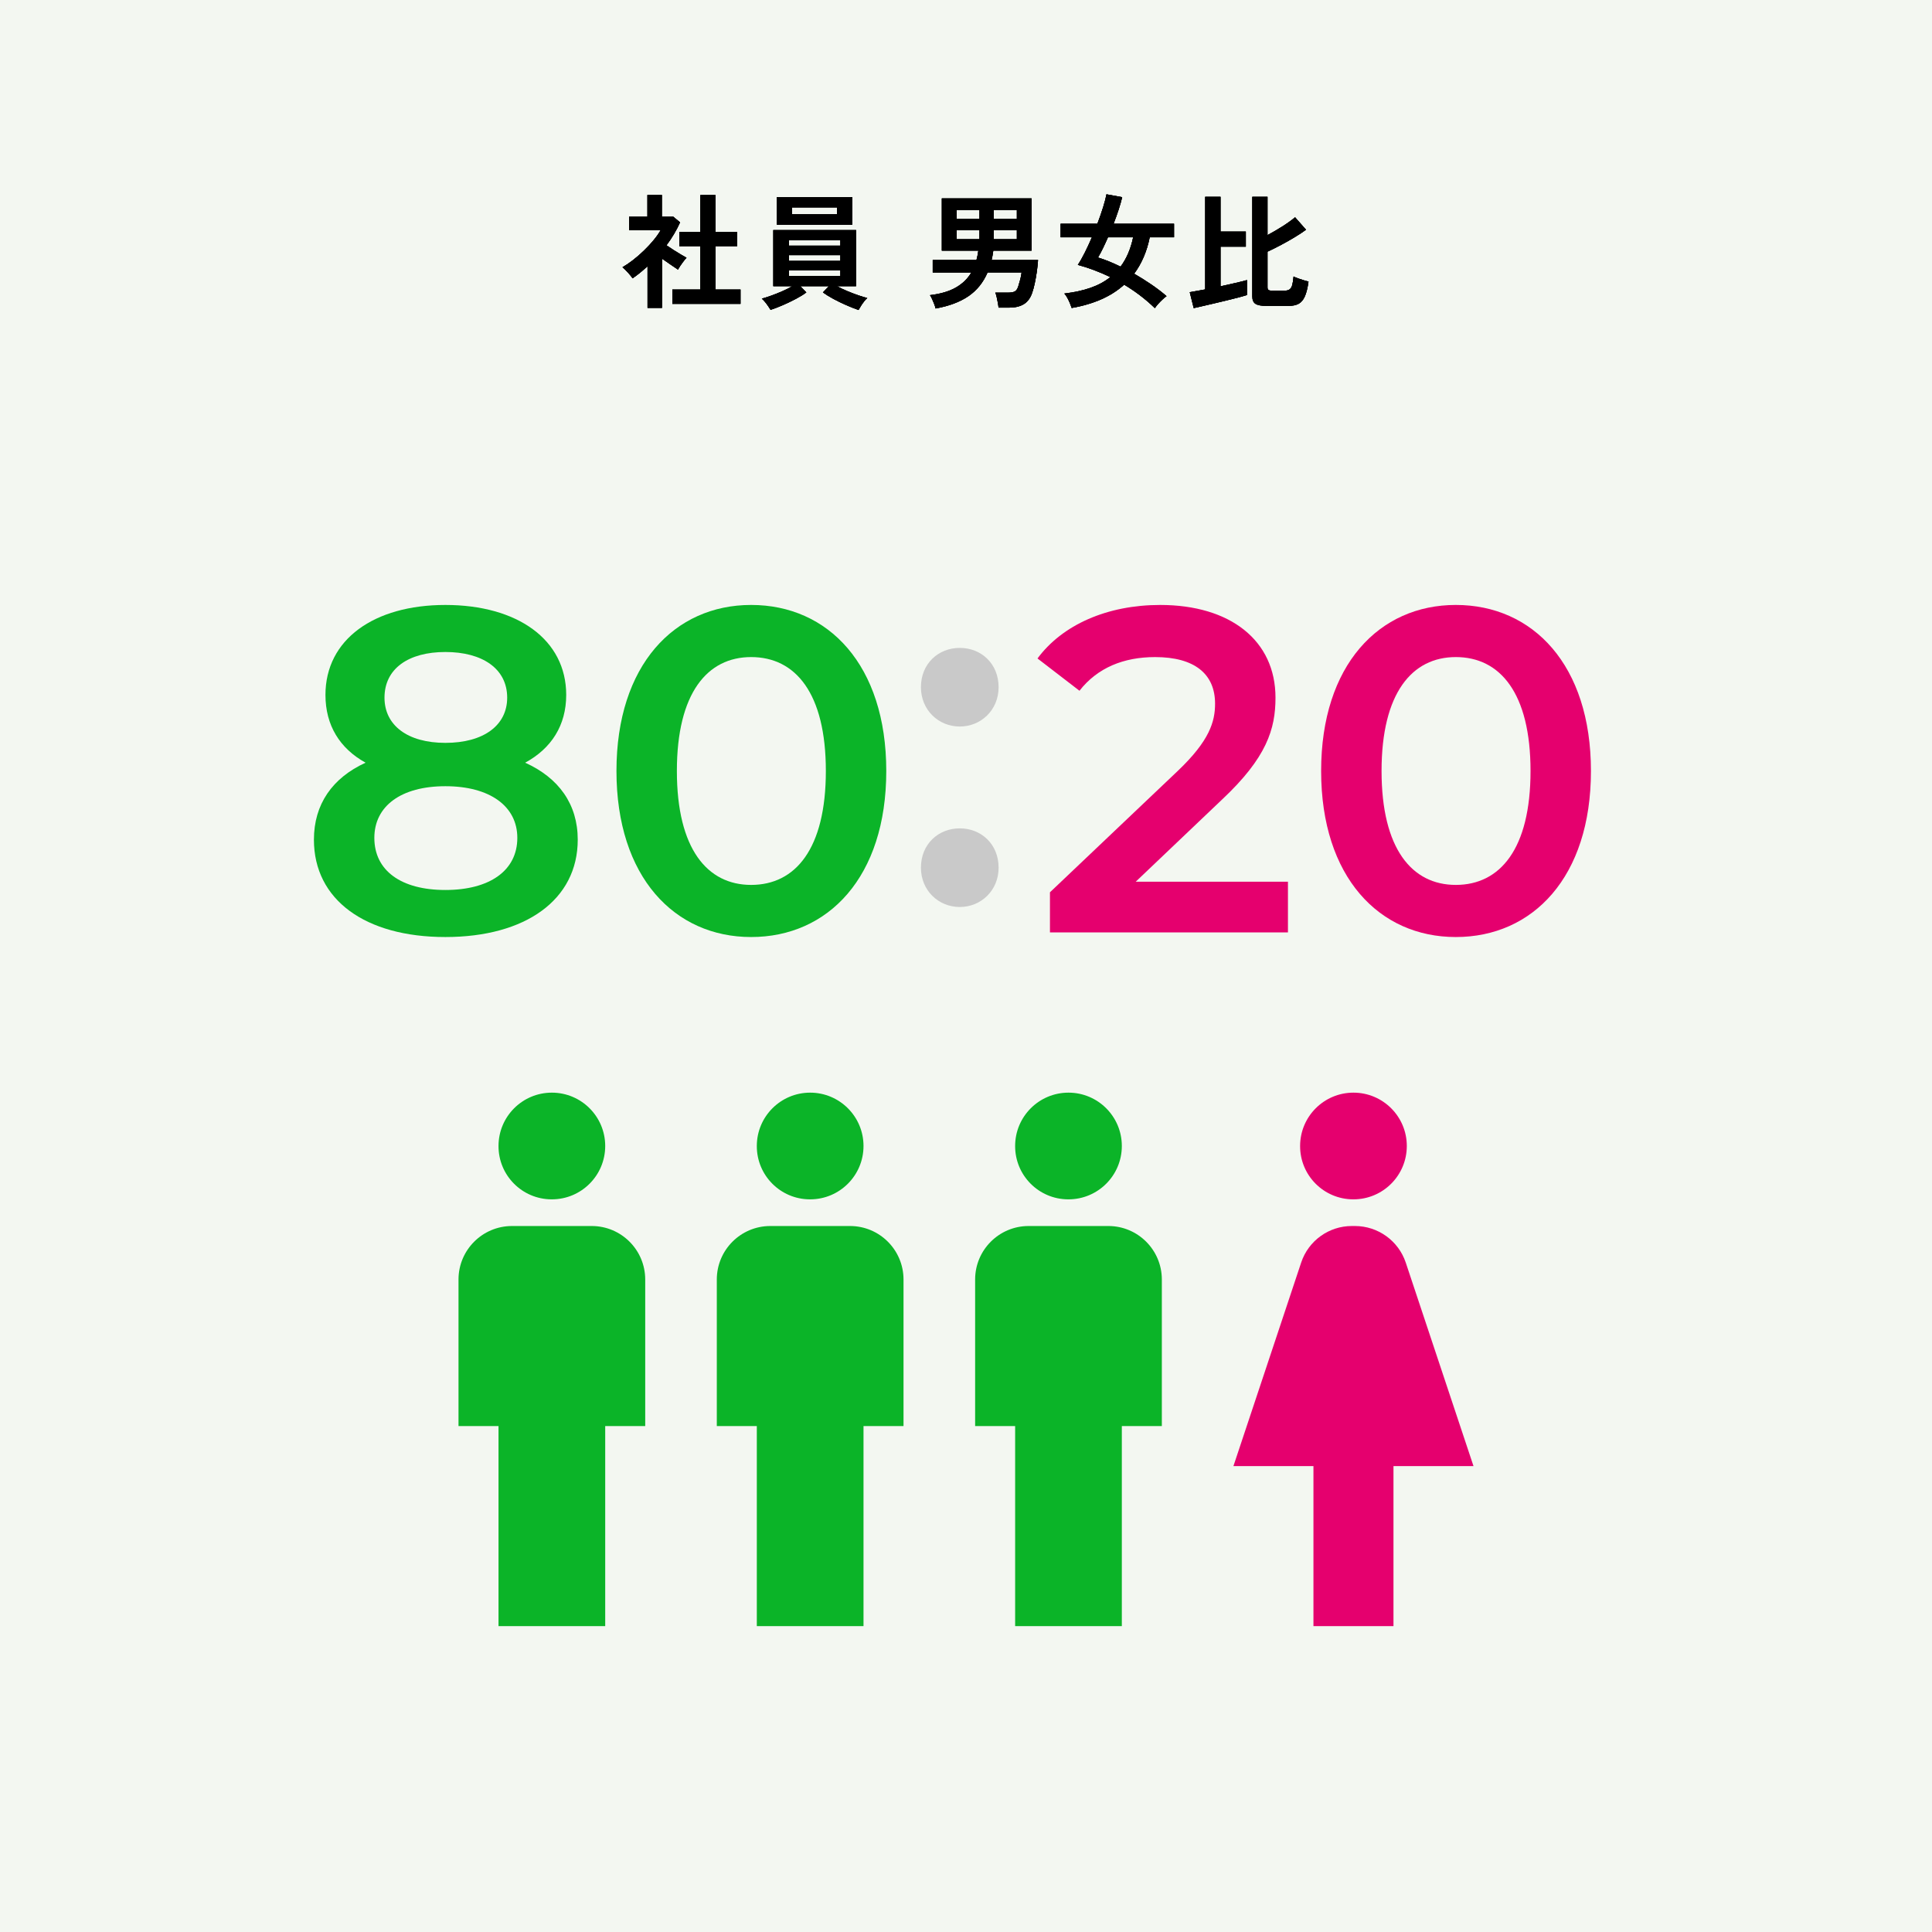 <?xml version="1.0" encoding="UTF-8"?><svg xmlns="http://www.w3.org/2000/svg" viewBox="0 0 310 310"><g id="bg"><rect id="_長方形_194-3" width="310" height="310" style="fill:#f3f7f1;"/></g><g id="_レイヤー_2"><g id=":-3" style="isolation:isolate;"><g style="isolation:isolate;"><path d="m147.768,110.267c0-3.801,2.812-6.309,6.232-6.309s6.232,2.508,6.232,6.309c0,3.647-2.812,6.308-6.232,6.308s-6.232-2.66-6.232-6.308Zm0,28.957c0-3.8,2.812-6.309,6.232-6.309s6.232,2.509,6.232,6.309c0,3.648-2.812,6.309-6.232,6.309s-6.232-2.66-6.232-6.309Z" style="fill:#c9c9c9;"/></g></g><g style="isolation:isolate;"><path d="m206.658,141.471v8.141h-38.187v-6.438l20.573-19.537c5.032-4.811,5.921-7.845,5.921-10.731,0-4.736-3.257-7.474-9.621-7.474-5.032,0-9.25,1.702-12.137,5.402l-6.734-5.181c3.996-5.402,11.175-8.585,19.686-8.585,11.249,0,18.501,5.698,18.501,14.875,0,5.032-1.406,9.621-8.584,16.355l-13.84,13.173h24.422Z" style="fill:#e5006e;"/><path d="m211.983,123.71c0-17.021,9.325-26.643,21.609-26.643,12.359,0,21.684,9.621,21.684,26.643s-9.324,26.642-21.684,26.642c-12.284,0-21.609-9.621-21.609-26.642Zm33.599,0c0-12.507-4.885-18.279-11.989-18.279-7.03,0-11.915,5.772-11.915,18.279s4.885,18.279,11.915,18.279c7.104,0,11.989-5.772,11.989-18.279Z" style="fill:#e5006e;"/></g><path id="_パス_883" d="m223.591,260.921v-25.68h12.84l-10.872-32.656c-1.173-3.496-4.444-5.855-8.132-5.864h-.514c-3.692-.003-6.969,2.36-8.132,5.864l-10.871,32.656h12.84v25.68h12.841Zm-6.421-68.48c4.728,0,8.56-3.832,8.56-8.56s-3.832-8.56-8.56-8.56c-4.728,0-8.56,3.832-8.56,8.56-.017,4.711,3.789,8.543,8.5,8.56.02,0,.04,0,.06,0Z" style="fill:#e5006e;"/><g style="isolation:isolate;"><path d="m92.701,134.737c0,9.621-8.362,15.615-21.239,15.615s-21.092-5.994-21.092-15.615c0-5.698,2.96-9.917,8.289-12.359-4.145-2.294-6.438-5.994-6.438-10.878,0-8.881,7.771-14.432,19.241-14.432,11.545,0,19.389,5.551,19.389,14.432,0,4.884-2.368,8.584-6.586,10.878,5.402,2.442,8.437,6.661,8.437,12.359Zm-9.694-.296c0-5.106-4.44-8.289-11.545-8.289s-11.397,3.183-11.397,8.289c0,5.254,4.292,8.362,11.397,8.362s11.545-3.108,11.545-8.362Zm-21.313-22.498c0,4.44,3.7,7.253,9.769,7.253,6.143,0,9.917-2.812,9.917-7.253,0-4.662-3.996-7.326-9.917-7.326s-9.769,2.664-9.769,7.326Z" style="fill:#0bb428;"/><path d="m98.914,123.71c0-17.021,9.325-26.643,21.609-26.643,12.359,0,21.684,9.621,21.684,26.643s-9.325,26.642-21.684,26.642c-12.285,0-21.609-9.621-21.609-26.642Zm33.598,0c0-12.507-4.884-18.279-11.989-18.279-7.03,0-11.915,5.772-11.915,18.279s4.885,18.279,11.915,18.279c7.104,0,11.989-5.772,11.989-18.279Z" style="fill:#0bb428;"/></g><path id="_パス_882" d="m162.884,260.921v-32.1h-6.42v-23.54c.014-4.722,3.838-8.546,8.56-8.56h12.84c4.722.014,8.546,3.838,8.56,8.56v23.54h-6.42v32.1h-17.12Zm8.56-68.48c4.728,0,8.56-3.832,8.56-8.56s-3.832-8.56-8.56-8.56-8.56,3.832-8.56,8.56c-.017,4.711,3.789,8.543,8.5,8.56.02,0,.04,0,.06,0Z" style="fill:#0bb428;"/><path id="_パス_887" d="m121.435,260.921v-32.1h-6.42v-23.54c.014-4.722,3.838-8.546,8.56-8.56h12.84c4.722.014,8.546,3.838,8.56,8.56v23.54h-6.42v32.1h-17.12Zm8.56-68.48c4.728,0,8.56-3.832,8.56-8.56s-3.832-8.56-8.56-8.56-8.56,3.832-8.56,8.56c-.017,4.711,3.789,8.543,8.5,8.56.02,0,.04,0,.06,0Z" style="fill:#0bb428;"/><path id="_パス_904" d="m79.989,260.921v-32.1h-6.42v-23.54c.014-4.722,3.838-8.546,8.56-8.56h12.84c4.722.014,8.546,3.838,8.56,8.56v23.54h-6.42v32.1h-17.12Zm8.56-68.48c4.728,0,8.56-3.832,8.56-8.56s-3.832-8.56-8.56-8.56-8.56,3.832-8.56,8.56c-.017,4.711,3.789,8.543,8.5,8.56.02,0,.04,0,.06,0Z" style="fill:#0bb428;"/></g><g id="txt"><g id="_社員_男女比" style="isolation:isolate;"><g style="isolation:isolate;"><path d="m103.9,49.4v-6.66c-.374.333-.76.663-1.16.99-.4.326-.813.637-1.24.93-.173-.267-.427-.58-.76-.94-.333-.359-.62-.64-.86-.84.533-.307,1.096-.689,1.69-1.149.593-.461,1.176-.967,1.75-1.521.573-.553,1.093-1.113,1.56-1.68.466-.566.84-1.097,1.12-1.59h-5.06v-2.16h2.94v-3.5h2.32v3.5h1.84l1.08.899c-.56,1.254-1.287,2.48-2.18,3.681.346.239.723.489,1.13.75.406.26.796.5,1.17.72.373.22.68.396.92.53-.133.133-.29.316-.47.55-.18.233-.354.474-.52.72-.167.247-.297.457-.39.63-.36-.24-.767-.517-1.22-.83-.453-.312-.9-.623-1.34-.93v7.9h-2.32Zm3.98-.641v-2.3h4.5v-6.96h-3.38v-2.3h3.38v-5.9h2.42v5.9h3.48v2.3h-3.48v6.96h4.02v2.3h-10.94Z"/><path d="m137.76,49.74c-.587-.2-1.24-.457-1.96-.771-.72-.313-1.414-.649-2.08-1.01-.667-.36-1.227-.706-1.68-1.04l.96-1h-4.58l.96,1c-.44.334-.994.677-1.66,1.03-.667.353-1.36.687-2.08,1-.72.312-1.387.569-2,.77-.093-.16-.22-.356-.38-.59s-.33-.46-.51-.68c-.18-.22-.35-.397-.51-.53.4-.106.89-.263,1.47-.47.58-.207,1.177-.443,1.79-.71s1.153-.54,1.62-.82h-3.04v-9h13.28v9h-3.06c.48.267,1.023.527,1.63.78.606.253,1.2.479,1.78.68.58.2,1.063.347,1.45.44-.16.133-.333.319-.52.56-.187.24-.357.483-.51.73-.154.246-.277.456-.37.63Zm-13.1-13.681v-4.439h12.08v4.439h-12.08Zm1.94,3.36h8.24v-.88h-8.24v.88Zm0,2.44h8.24v-.92h-8.24v.92Zm0,2.439h8.24v-.92h-8.24v.92Zm.5-9.92h7.2v-1.1h-7.2v1.1Z"/><path d="m150.12,49.5c-.04-.2-.113-.437-.22-.71-.107-.273-.22-.544-.34-.81-.12-.267-.233-.474-.34-.62,1.693-.2,3.077-.606,4.15-1.221,1.073-.612,1.903-1.42,2.49-2.42h-6.2v-2h7.02c.067-.239.123-.482.17-.729s.09-.503.13-.771h-5.86v-8.38h14.4v8.38h-6.14c-.04.254-.08.507-.12.761-.04.253-.093.5-.16.739h7.46c-.04.613-.106,1.244-.2,1.891s-.204,1.267-.33,1.859c-.127.594-.27,1.117-.43,1.57-.293.827-.743,1.42-1.35,1.78-.607.359-1.37.54-2.29.54h-1.74c-.013-.2-.05-.457-.11-.771s-.124-.623-.19-.93c-.067-.307-.14-.54-.22-.7h1.94c.56,0,.96-.066,1.2-.2.24-.133.427-.42.56-.859.106-.334.21-.693.31-1.08.1-.387.17-.754.21-1.101h-5.46c-.693,1.613-1.72,2.884-3.08,3.811s-3.113,1.583-5.26,1.97Zm3.38-14.38h3.66v-1.42h-3.66v1.42Zm0,3.26h3.66v-1.439h-3.66v1.439Zm5.96-3.26h3.7v-1.42h-3.7v1.42Zm0,3.26h3.7v-1.439h-3.7v1.439Z"/><path d="m185.3,49.44c-.773-.747-1.573-1.434-2.4-2.061-.827-.626-1.667-1.193-2.52-1.7-2.054,1.867-4.86,3.113-8.42,3.74-.067-.213-.16-.463-.28-.75s-.257-.573-.41-.86c-.154-.286-.317-.522-.49-.71,1.586-.187,2.99-.493,4.21-.92,1.22-.426,2.277-1,3.17-1.72-.893-.427-1.777-.803-2.65-1.13-.874-.326-1.73-.604-2.57-.83.36-.533.733-1.187,1.12-1.96s.767-1.593,1.14-2.46h-5.02v-2.18h5.9c.36-.947.67-1.841.93-2.681.26-.84.437-1.52.53-2.04l2.52.46c-.133.574-.32,1.23-.56,1.971-.24.739-.514,1.503-.82,2.29h9.7v2.18h-3.9c-.454,2.253-1.287,4.2-2.5,5.84.906.521,1.806,1.084,2.7,1.69.893.606,1.727,1.243,2.5,1.909-.173.12-.38.29-.62.511-.24.22-.473.456-.7.71-.227.253-.414.486-.56.7Zm-5.5-6.66c.947-1.253,1.62-2.82,2.02-4.7h-4.04c-.267.613-.537,1.2-.81,1.76-.273.561-.537,1.054-.79,1.48.573.173,1.163.383,1.77.63.606.247,1.223.523,1.85.83Z"/><path d="m191.54,49.44l-.64-2.561c.267-.04.613-.1,1.04-.18.426-.08.906-.167,1.44-.26v-14.86h2.46v5.58h4.06v2.42h-4.06v6.36c.853-.187,1.66-.367,2.42-.54.76-.174,1.367-.327,1.82-.46v2.399c-.373.12-.85.257-1.43.41s-1.207.31-1.88.47c-.674.16-1.344.32-2.01.48-.667.16-1.283.303-1.85.43s-1.023.23-1.37.311Zm11.64-.36c-.813,0-1.39-.11-1.73-.33-.34-.22-.51-.617-.51-1.19v-15.979h2.44v6.14c.827-.439,1.646-.92,2.46-1.439.813-.521,1.466-.993,1.96-1.42l1.76,2c-.467.347-1.057.736-1.77,1.17-.714.434-1.46.856-2.24,1.27-.78.414-1.503.773-2.17,1.08v5.72c0,.2.05.341.15.42.1.08.296.12.59.12h1.96c.36,0,.637-.066.83-.199.193-.134.337-.363.43-.69.093-.326.167-.79.22-1.39.173.093.407.193.7.3.293.106.597.207.91.3.313.094.577.167.79.22-.147,1.04-.347,1.84-.6,2.4-.253.56-.587.95-1,1.17-.414.22-.954.33-1.62.33h-3.56Z"/></g></g><g id="_社員_男女比-2" style="isolation:isolate;"><g style="isolation:isolate;"><path d="m103.9,49.4v-6.66c-.374.333-.76.663-1.16.99-.4.326-.813.637-1.24.93-.173-.267-.427-.58-.76-.94-.333-.359-.62-.64-.86-.84.533-.307,1.096-.689,1.69-1.149.593-.461,1.176-.967,1.75-1.521.573-.553,1.093-1.113,1.56-1.68.466-.566.84-1.097,1.12-1.59h-5.06v-2.16h2.94v-3.5h2.32v3.5h1.84l1.08.899c-.56,1.254-1.287,2.48-2.18,3.681.346.239.723.489,1.13.75.406.26.796.5,1.17.72.373.22.68.396.92.53-.133.133-.29.316-.47.55-.18.233-.354.474-.52.72-.167.247-.297.457-.39.63-.36-.24-.767-.517-1.22-.83-.453-.312-.9-.623-1.34-.93v7.9h-2.32Zm3.98-.641v-2.3h4.5v-6.96h-3.38v-2.3h3.38v-5.9h2.42v5.9h3.48v2.3h-3.48v6.96h4.02v2.3h-10.94Z"/><path d="m137.76,49.74c-.587-.2-1.24-.457-1.96-.771-.72-.313-1.414-.649-2.08-1.01-.667-.36-1.227-.706-1.68-1.04l.96-1h-4.58l.96,1c-.44.334-.994.677-1.66,1.03-.667.353-1.36.687-2.08,1-.72.312-1.387.569-2,.77-.093-.16-.22-.356-.38-.59s-.33-.46-.51-.68c-.18-.22-.35-.397-.51-.53.4-.106.89-.263,1.47-.47.58-.207,1.177-.443,1.79-.71s1.153-.54,1.62-.82h-3.04v-9h13.28v9h-3.06c.48.267,1.023.527,1.63.78.606.253,1.2.479,1.78.68.58.2,1.063.347,1.45.44-.16.133-.333.319-.52.56-.187.24-.357.483-.51.73-.154.246-.277.456-.37.63Zm-13.1-13.681v-4.439h12.08v4.439h-12.08Zm1.94,3.36h8.24v-.88h-8.24v.88Zm0,2.44h8.24v-.92h-8.24v.92Zm0,2.439h8.24v-.92h-8.24v.92Zm.5-9.92h7.2v-1.1h-7.2v1.1Z"/><path d="m150.12,49.5c-.04-.2-.113-.437-.22-.71-.107-.273-.22-.544-.34-.81-.12-.267-.233-.474-.34-.62,1.693-.2,3.077-.606,4.15-1.221,1.073-.612,1.903-1.42,2.49-2.42h-6.2v-2h7.02c.067-.239.123-.482.17-.729s.09-.503.13-.771h-5.86v-8.38h14.4v8.38h-6.14c-.04.254-.08.507-.12.761-.04.253-.093.5-.16.739h7.46c-.04.613-.106,1.244-.2,1.891s-.204,1.267-.33,1.859c-.127.594-.27,1.117-.43,1.57-.293.827-.743,1.42-1.35,1.78-.607.359-1.37.54-2.29.54h-1.74c-.013-.2-.05-.457-.11-.771s-.124-.623-.19-.93c-.067-.307-.14-.54-.22-.7h1.94c.56,0,.96-.066,1.2-.2.24-.133.427-.42.56-.859.106-.334.21-.693.31-1.08.1-.387.17-.754.21-1.101h-5.46c-.693,1.613-1.72,2.884-3.08,3.811s-3.113,1.583-5.26,1.97Zm3.38-14.38h3.66v-1.42h-3.66v1.42Zm0,3.26h3.66v-1.439h-3.66v1.439Zm5.96-3.26h3.7v-1.42h-3.7v1.42Zm0,3.26h3.7v-1.439h-3.7v1.439Z"/><path d="m185.3,49.44c-.773-.747-1.573-1.434-2.4-2.061-.827-.626-1.667-1.193-2.52-1.7-2.054,1.867-4.86,3.113-8.42,3.74-.067-.213-.16-.463-.28-.75s-.257-.573-.41-.86c-.154-.286-.317-.522-.49-.71,1.586-.187,2.99-.493,4.21-.92,1.22-.426,2.277-1,3.17-1.72-.893-.427-1.777-.803-2.65-1.13-.874-.326-1.73-.604-2.57-.83.36-.533.733-1.187,1.12-1.96s.767-1.593,1.14-2.46h-5.02v-2.18h5.9c.36-.947.67-1.841.93-2.681.26-.84.437-1.52.53-2.04l2.52.46c-.133.574-.32,1.23-.56,1.971-.24.739-.514,1.503-.82,2.29h9.7v2.18h-3.9c-.454,2.253-1.287,4.2-2.5,5.84.906.521,1.806,1.084,2.7,1.69.893.606,1.727,1.243,2.5,1.909-.173.12-.38.29-.62.511-.24.22-.473.456-.7.71-.227.253-.414.486-.56.7Zm-5.5-6.66c.947-1.253,1.62-2.82,2.02-4.7h-4.04c-.267.613-.537,1.2-.81,1.76-.273.561-.537,1.054-.79,1.48.573.173,1.163.383,1.77.63.606.247,1.223.523,1.85.83Z"/><path d="m191.54,49.44l-.64-2.561c.267-.04.613-.1,1.04-.18.426-.08.906-.167,1.44-.26v-14.86h2.46v5.58h4.06v2.42h-4.06v6.36c.853-.187,1.66-.367,2.42-.54.76-.174,1.367-.327,1.82-.46v2.399c-.373.12-.85.257-1.43.41s-1.207.31-1.88.47c-.674.16-1.344.32-2.01.48-.667.16-1.283.303-1.85.43s-1.023.23-1.37.311Zm11.64-.36c-.813,0-1.39-.11-1.73-.33-.34-.22-.51-.617-.51-1.19v-15.979h2.44v6.14c.827-.439,1.646-.92,2.46-1.439.813-.521,1.466-.993,1.96-1.42l1.76,2c-.467.347-1.057.736-1.77,1.17-.714.434-1.46.856-2.24,1.27-.78.414-1.503.773-2.17,1.08v5.72c0,.2.05.341.15.42.1.08.296.12.59.12h1.96c.36,0,.637-.066.83-.199.193-.134.337-.363.43-.69.093-.326.167-.79.22-1.39.173.093.407.193.7.3.293.106.597.207.91.3.313.094.577.167.79.22-.147,1.04-.347,1.84-.6,2.4-.253.56-.587.95-1,1.17-.414.22-.954.33-1.62.33h-3.56Z"/></g></g><g style="isolation:isolate;"><path d="m103.9,49.4v-6.66c-.374.333-.76.663-1.16.99-.4.326-.813.637-1.24.93-.173-.267-.427-.58-.76-.94-.333-.359-.62-.64-.86-.84.533-.307,1.096-.689,1.69-1.149.593-.461,1.176-.967,1.75-1.521.573-.553,1.093-1.113,1.56-1.68.466-.566.84-1.097,1.12-1.59h-5.06v-2.16h2.94v-3.5h2.32v3.5h1.84l1.08.899c-.56,1.254-1.287,2.48-2.18,3.681.346.239.723.489,1.13.75.406.26.796.5,1.17.72.373.22.68.396.92.53-.133.133-.29.316-.47.55-.18.233-.354.474-.52.72-.167.247-.297.457-.39.63-.36-.24-.767-.517-1.22-.83-.453-.312-.9-.623-1.34-.93v7.9h-2.32Zm3.98-.641v-2.3h4.5v-6.96h-3.38v-2.3h3.38v-5.9h2.42v5.9h3.48v2.3h-3.48v6.96h4.02v2.3h-10.94Z"/><path d="m137.76,49.74c-.587-.2-1.24-.457-1.96-.771-.72-.313-1.414-.649-2.08-1.01-.667-.36-1.227-.706-1.68-1.04l.96-1h-4.58l.96,1c-.44.334-.994.677-1.66,1.03-.667.353-1.36.687-2.08,1-.72.312-1.387.569-2,.77-.093-.16-.22-.356-.38-.59s-.33-.46-.51-.68c-.18-.22-.35-.397-.51-.53.4-.106.89-.263,1.47-.47.58-.207,1.177-.443,1.79-.71s1.153-.54,1.62-.82h-3.04v-9h13.28v9h-3.06c.48.267,1.023.527,1.63.78.606.253,1.2.479,1.78.68.58.2,1.063.347,1.45.44-.16.133-.333.319-.52.56-.187.24-.357.483-.51.73-.154.246-.277.456-.37.63Zm-13.1-13.681v-4.439h12.08v4.439h-12.08Zm1.94,3.36h8.24v-.88h-8.24v.88Zm0,2.44h8.24v-.92h-8.24v.92Zm0,2.439h8.24v-.92h-8.24v.92Zm.5-9.92h7.2v-1.1h-7.2v1.1Z"/><path d="m150.12,49.5c-.04-.2-.113-.437-.22-.71-.107-.273-.22-.544-.34-.81-.12-.267-.233-.474-.34-.62,1.693-.2,3.077-.606,4.15-1.221,1.073-.612,1.903-1.42,2.49-2.42h-6.2v-2h7.02c.067-.239.123-.482.17-.729s.09-.503.13-.771h-5.86v-8.38h14.4v8.38h-6.14c-.04.254-.08.507-.12.761-.04.253-.093.5-.16.739h7.46c-.04.613-.106,1.244-.2,1.891s-.204,1.267-.33,1.859c-.127.594-.27,1.117-.43,1.57-.293.827-.743,1.42-1.35,1.78-.607.359-1.37.54-2.29.54h-1.74c-.013-.2-.05-.457-.11-.771s-.124-.623-.19-.93c-.067-.307-.14-.54-.22-.7h1.94c.56,0,.96-.066,1.2-.2.24-.133.427-.42.56-.859.106-.334.21-.693.31-1.08.1-.387.17-.754.21-1.101h-5.46c-.693,1.613-1.72,2.884-3.08,3.811s-3.113,1.583-5.26,1.97Zm3.38-14.38h3.66v-1.42h-3.66v1.42Zm0,3.26h3.66v-1.439h-3.66v1.439Zm5.96-3.26h3.7v-1.42h-3.7v1.42Zm0,3.26h3.7v-1.439h-3.7v1.439Z"/><path d="m185.3,49.44c-.773-.747-1.573-1.434-2.4-2.061-.827-.626-1.667-1.193-2.52-1.7-2.054,1.867-4.86,3.113-8.42,3.74-.067-.213-.16-.463-.28-.75s-.257-.573-.41-.86c-.154-.286-.317-.522-.49-.71,1.586-.187,2.99-.493,4.21-.92,1.22-.426,2.277-1,3.17-1.72-.893-.427-1.777-.803-2.65-1.13-.874-.326-1.73-.604-2.57-.83.36-.533.733-1.187,1.12-1.96s.767-1.593,1.14-2.46h-5.02v-2.18h5.9c.36-.947.67-1.841.93-2.681.26-.84.437-1.52.53-2.04l2.52.46c-.133.574-.32,1.23-.56,1.971-.24.739-.514,1.503-.82,2.29h9.7v2.18h-3.9c-.454,2.253-1.287,4.2-2.5,5.84.906.521,1.806,1.084,2.7,1.69.893.606,1.727,1.243,2.5,1.909-.173.12-.38.29-.62.511-.24.22-.473.456-.7.71-.227.253-.414.486-.56.7Zm-5.5-6.66c.947-1.253,1.62-2.82,2.02-4.7h-4.04c-.267.613-.537,1.2-.81,1.76-.273.561-.537,1.054-.79,1.48.573.173,1.163.383,1.77.63.606.247,1.223.523,1.85.83Z"/><path d="m191.54,49.44l-.64-2.561c.267-.04.613-.1,1.04-.18.426-.08.906-.167,1.44-.26v-14.86h2.46v5.58h4.06v2.42h-4.06v6.36c.853-.187,1.66-.367,2.42-.54.76-.174,1.367-.327,1.82-.46v2.399c-.373.12-.85.257-1.43.41s-1.207.31-1.88.47c-.674.16-1.344.32-2.01.48-.667.16-1.283.303-1.85.43s-1.023.23-1.37.311Zm11.64-.36c-.813,0-1.39-.11-1.73-.33-.34-.22-.51-.617-.51-1.19v-15.979h2.44v6.14c.827-.439,1.646-.92,2.46-1.439.813-.521,1.466-.993,1.96-1.42l1.76,2c-.467.347-1.057.736-1.77,1.17-.714.434-1.46.856-2.24,1.27-.78.414-1.503.773-2.17,1.08v5.72c0,.2.05.341.15.42.1.08.296.12.59.12h1.96c.36,0,.637-.066.83-.199.193-.134.337-.363.43-.69.093-.326.167-.79.22-1.39.173.093.407.193.7.3.293.106.597.207.91.3.313.094.577.167.79.22-.147,1.04-.347,1.84-.6,2.4-.253.56-.587.95-1,1.17-.414.22-.954.33-1.62.33h-3.56Z"/></g></g></svg>
